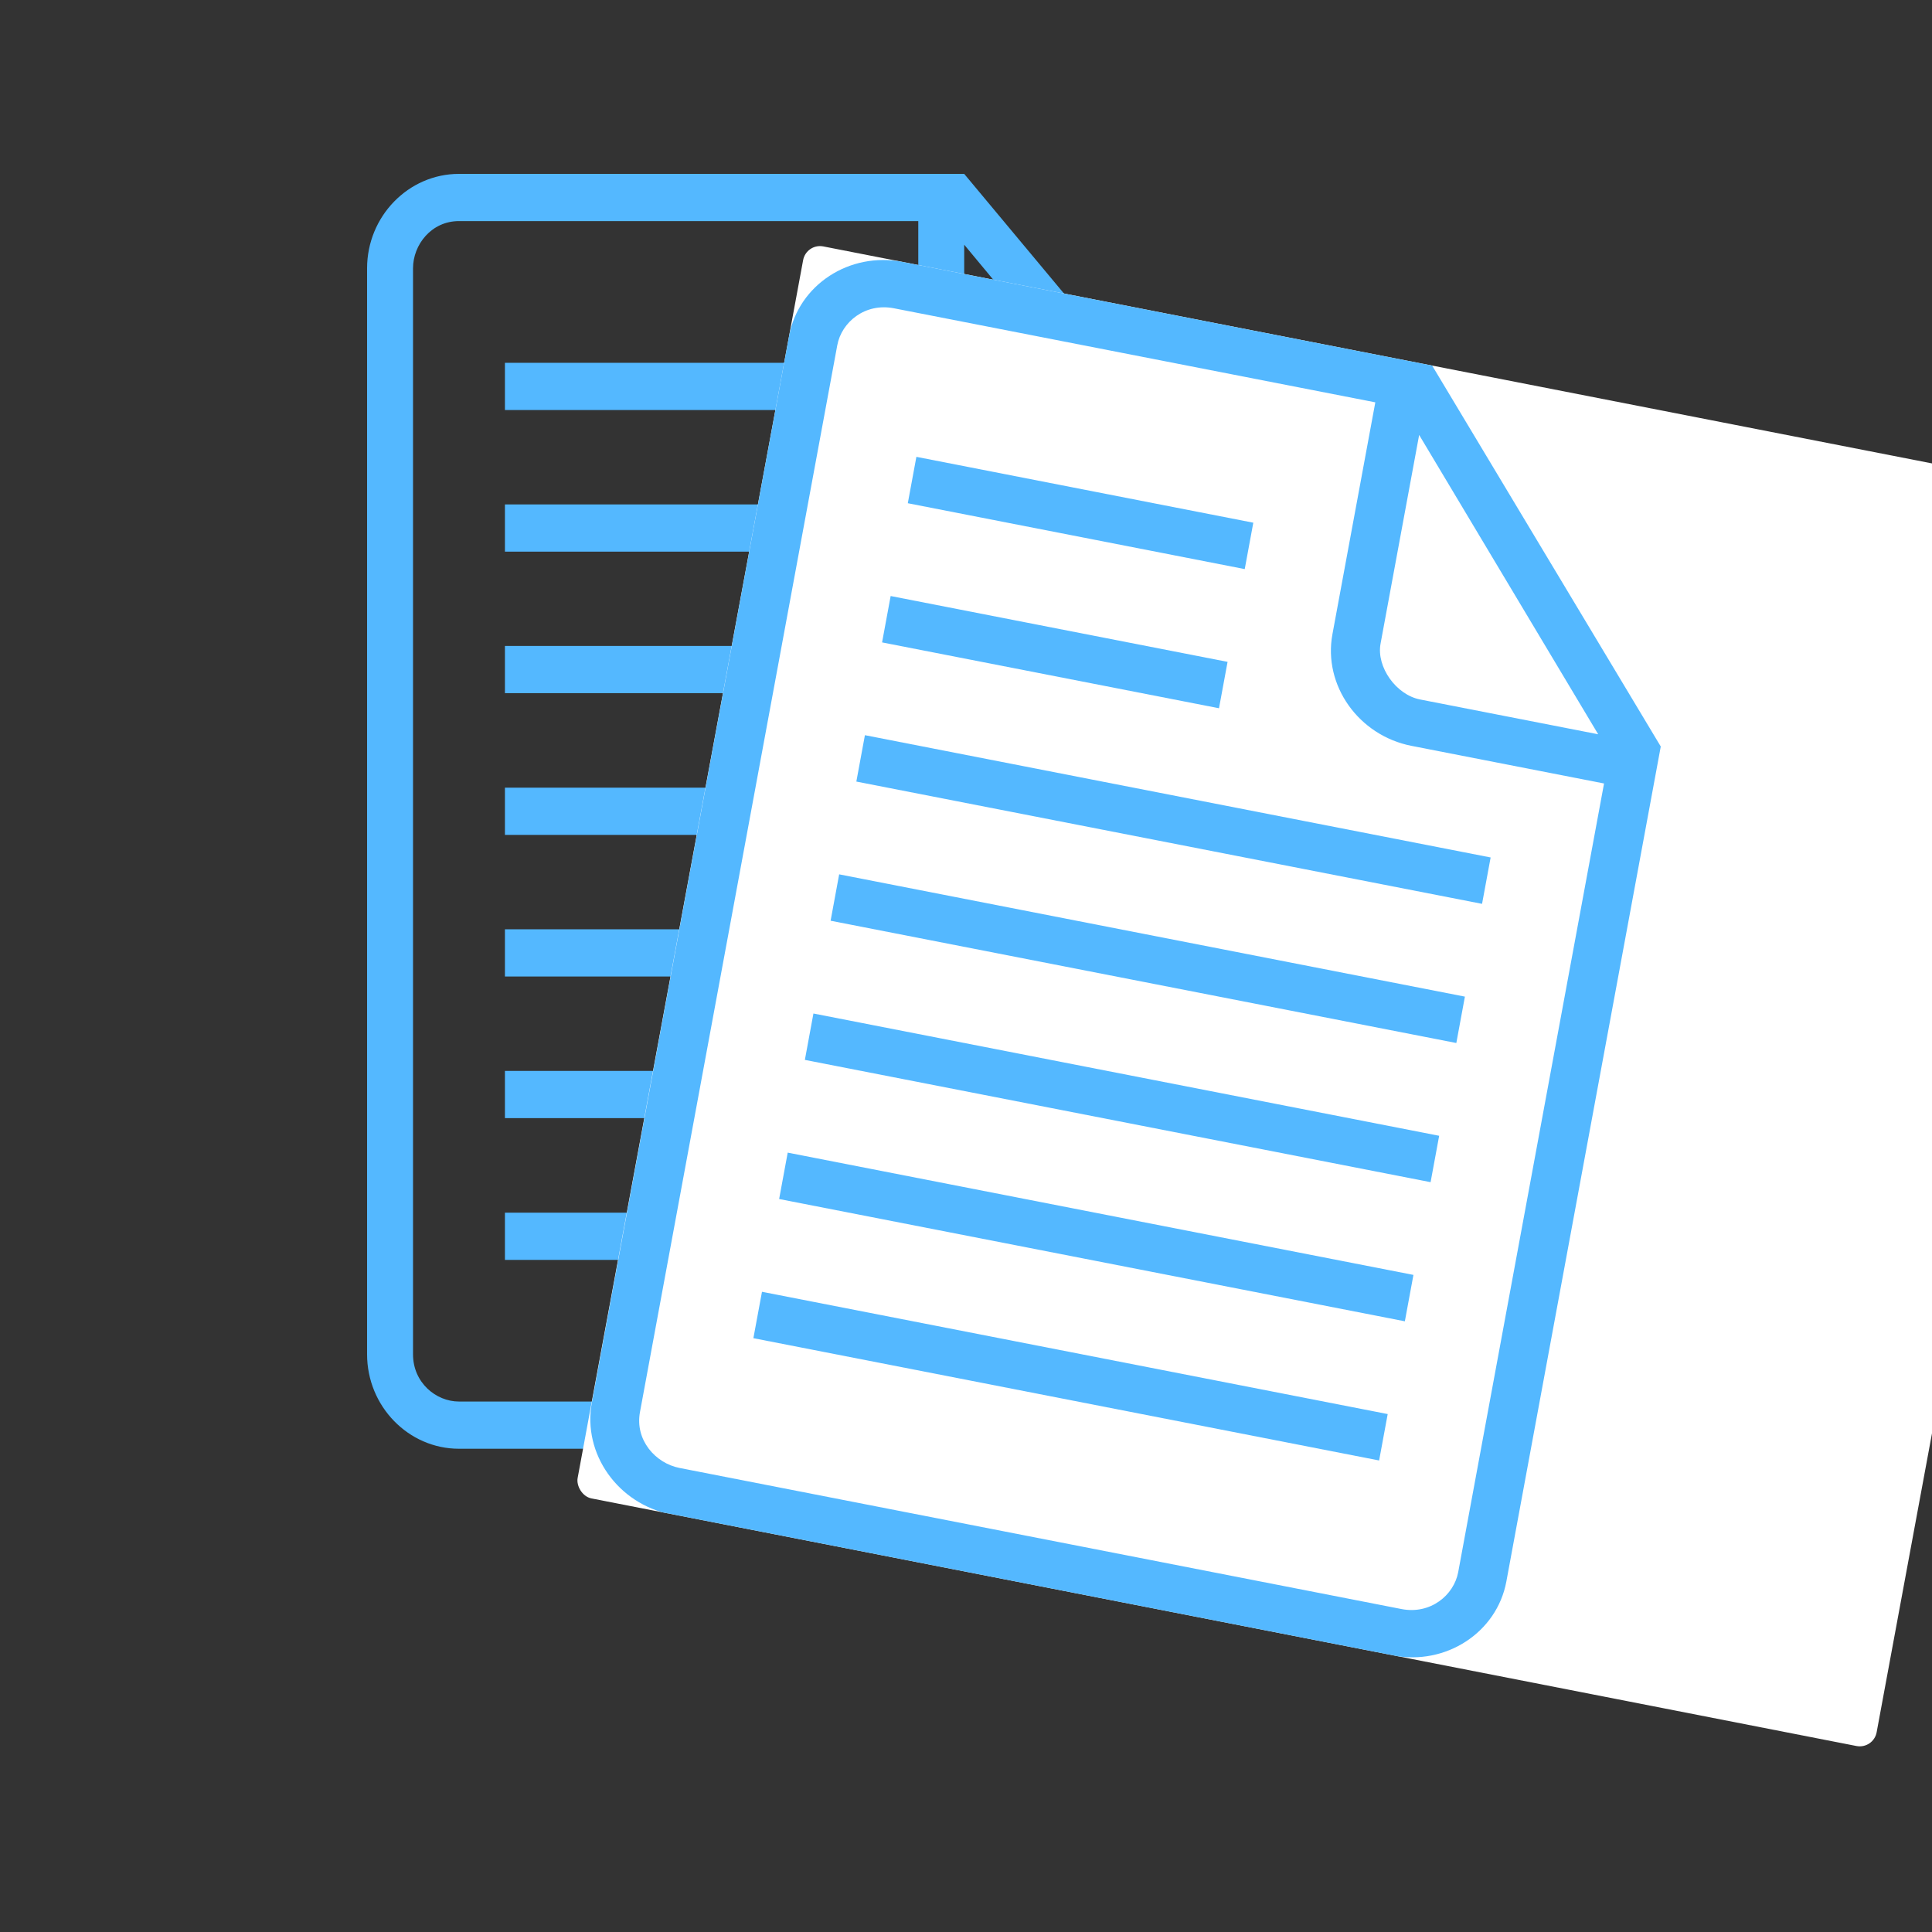 <?xml version="1.0" encoding="UTF-8"?> <svg xmlns="http://www.w3.org/2000/svg" width="100" height="100" viewBox="0 0 100 100" fill="none"><rect x="0" y="0" width="100" height="100" fill="#333333" stroke="none"/><g clip-path="url(#clip0_508_1421)"><path d="M57.042 62.768H26.135V65.212H57.042V62.768Z" fill="#54B8FF"></path><path d="M42.777 26.109H26.135V28.553H42.777V26.109Z" fill="#54B8FF"></path><path d="M57.042 55.43H26.135V57.874H57.042V55.43Z" fill="#54B8FF"></path><path d="M42.777 18.779H26.135V21.223H42.777V18.779Z" fill="#54B8FF"></path><path d="M49.907 9H48.718H23.755C21.14 9 19 11.2 19 13.888V70.099C19 72.788 21.14 74.987 23.755 74.987H59.417C62.032 74.987 64.172 72.788 64.172 70.099V27.33V26.108L49.907 9ZM49.907 12.666L61.081 26.108H52.285C51.096 26.108 49.907 24.886 49.907 23.664V12.666ZM61.794 70.099C61.794 71.321 60.843 72.543 59.417 72.543H23.755C22.566 72.543 21.378 71.566 21.378 70.099V13.888C21.378 12.666 22.328 11.444 23.755 11.444H47.53V23.664C47.53 26.352 49.669 28.552 52.285 28.552H61.794V70.099Z" fill="#54B8FF"></path><path d="M57.042 48.1H26.135V50.544H57.042V48.1Z" fill="#54B8FF"></path><path d="M57.042 33.434H26.135V35.878H57.042V33.434Z" fill="#54B8FF"></path><path d="M57.042 40.77H26.135V43.214H57.042V40.77Z" fill="#54B8FF"></path><g clip-path="url(#clip1_508_1421)"><rect width="68.539" height="65.925" rx="0.9" transform="matrix(0.981 0.192 -0.182 0.983 41.733 12.582)" fill="white"></rect><path d="M71.827 73.192L39.44 66.863L38.995 69.264L71.383 75.594L71.827 73.192Z" fill="#54B8FF"></path><path d="M63.539 34.258L46.1 30.85L45.656 33.251L63.095 36.659L63.539 34.258Z" fill="#54B8FF"></path><path d="M73.159 65.989L40.772 59.66L40.328 62.061L72.715 68.39L73.159 65.989Z" fill="#54B8FF"></path><path d="M64.871 27.055L47.432 23.646L46.988 26.047L64.427 29.456L64.871 27.055Z" fill="#54B8FF"></path><path d="M74.121 18.911L72.875 18.668L46.716 13.556C43.975 13.02 41.334 14.743 40.845 17.384L30.633 72.606C30.145 75.247 31.987 77.846 34.728 78.382L72.098 85.685C74.838 86.221 77.48 84.498 77.969 81.857L85.739 39.84L85.961 38.639L74.121 18.911ZM73.455 22.513L82.722 38.006L73.504 36.205C72.258 35.962 71.235 34.518 71.457 33.317L73.455 22.513ZM75.477 81.37C75.255 82.57 74.037 83.576 72.542 83.284L35.172 75.981C33.926 75.738 32.858 74.534 33.124 73.093L43.337 17.871C43.559 16.67 44.777 15.665 46.272 15.957L71.186 20.825L68.966 32.83C68.477 35.471 70.32 38.07 73.06 38.606L83.025 40.553L75.477 81.37Z" fill="#54B8FF"></path><path d="M74.491 58.788L42.103 52.459L41.66 54.86L74.047 61.189L74.491 58.788Z" fill="#54B8FF"></path><path d="M77.155 44.382L44.768 38.053L44.324 40.454L76.711 46.783L77.155 44.382Z" fill="#54B8FF"></path><path d="M75.823 51.585L43.435 45.256L42.992 47.657L75.379 53.986L75.823 51.585Z" fill="#54B8FF"></path></g></g><defs><clipPath id="clip0_508_1421"><rect width="100" height="100" fill="white"></rect></clipPath><clipPath id="clip1_508_1421"><rect width="68.539" height="65.925" rx="0.9" transform="matrix(0.981 0.192 -0.182 0.983 41.733 12.582)" fill="white"></rect></clipPath></defs></svg> 